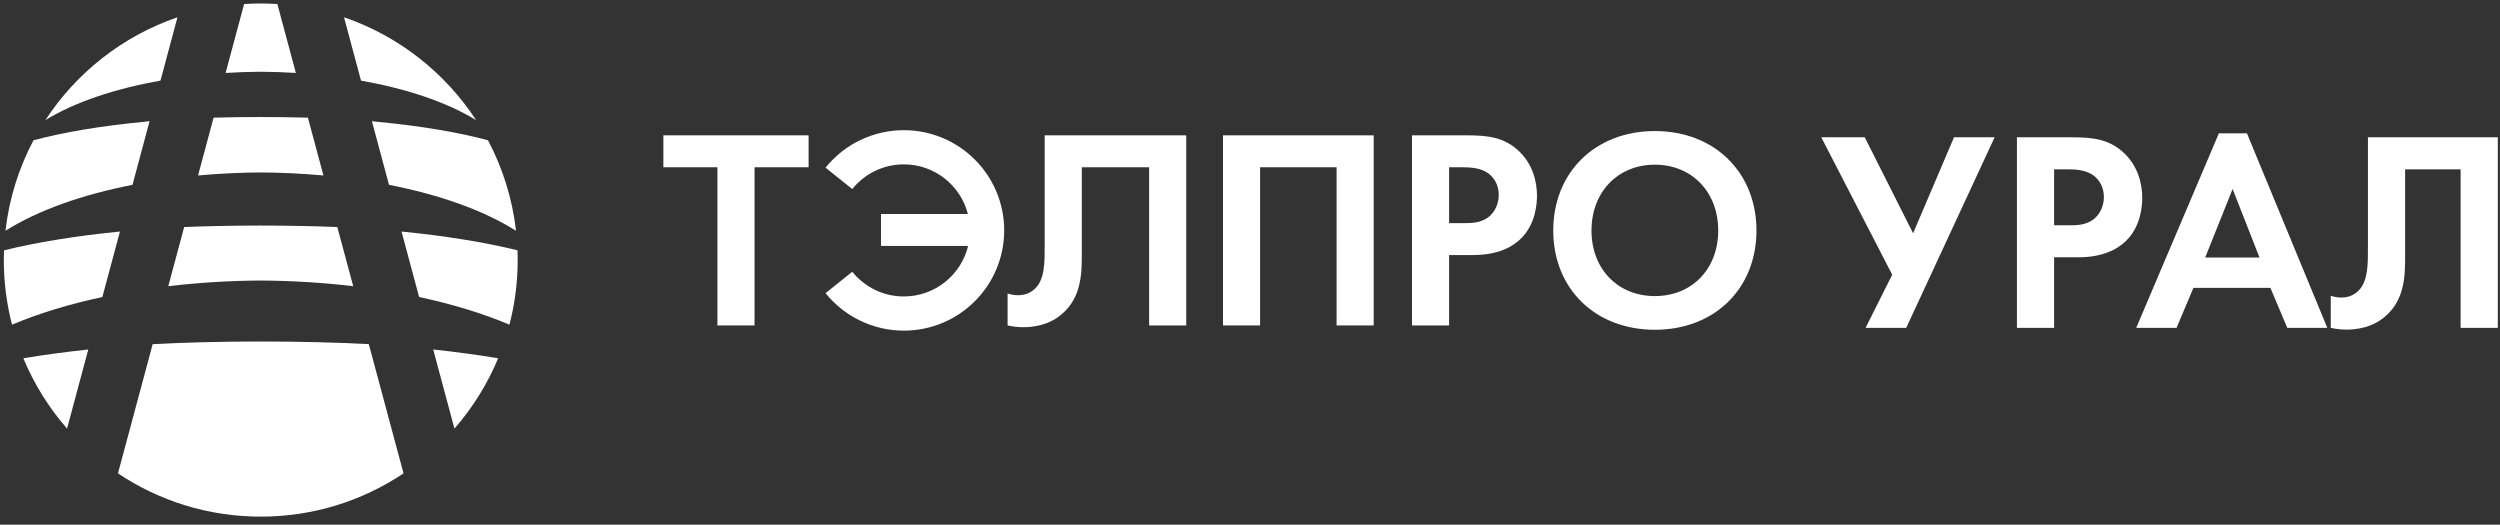 <svg width="243" height="51" viewBox="0 0 243 51" fill="none" xmlns="http://www.w3.org/2000/svg">
<rect x="0" y="0" width="243" height="51" fill="#333333" stroke="none"/>
<path fill-rule="evenodd" clip-rule="evenodd" d="M25.344 0.339C25.887 0.339 26.426 0.358 26.96 0.392L28.759 7.09C27.627 7.019 26.486 6.98 25.344 6.974C24.202 6.98 23.061 7.019 21.929 7.09L23.728 0.392C24.263 0.358 24.801 0.339 25.344 0.339ZM29.928 11.437L31.439 17.057C29.433 16.872 27.389 16.773 25.344 16.761C23.299 16.773 21.256 16.872 19.25 17.057L20.761 11.437C22.213 11.397 23.763 11.374 25.344 11.374C26.925 11.374 28.475 11.397 29.928 11.437ZM32.786 22.068L34.333 27.817C31.399 27.47 28.373 27.285 25.344 27.267C22.316 27.285 19.29 27.47 16.356 27.817L17.902 22.068C20.161 21.977 22.717 21.925 25.344 21.924C27.972 21.925 30.528 21.977 32.786 22.068ZM35.847 33.45C36.973 37.637 38.098 41.824 39.223 46.011C35.253 48.667 30.48 50.216 25.344 50.216C20.209 50.216 15.435 48.667 11.466 46.011C12.59 41.824 13.716 37.637 14.841 33.45C17.864 33.29 21.539 33.195 25.344 33.194C29.149 33.196 32.825 33.29 35.847 33.45ZM33.438 1.679C38.754 3.498 43.261 7.058 46.277 11.677C43.385 9.901 39.455 8.61 35.091 7.835L33.438 1.679ZM47.432 13.635C48.853 16.316 49.798 19.286 50.157 22.434C46.965 20.413 42.644 18.913 37.81 17.964L36.15 11.781C36.372 11.803 36.581 11.826 36.777 11.849C40.905 12.244 44.547 12.86 47.432 13.635ZM50.3 24.33C50.312 24.644 50.318 24.96 50.318 25.277C50.318 27.447 50.04 29.551 49.518 31.558C46.901 30.452 43.927 29.554 40.738 28.87L39.03 22.507C43.316 22.928 47.147 23.553 50.3 24.33ZM48.421 34.824C47.377 37.335 45.935 39.64 44.172 41.659L42.108 33.971C44.335 34.209 46.447 34.495 48.421 34.824ZM6.517 41.659C4.754 39.64 3.312 37.335 2.268 34.824C4.242 34.495 6.354 34.209 8.581 33.971L6.517 41.659ZM1.17 31.557C0.649 29.551 0.371 27.447 0.371 25.277C0.371 24.96 0.377 24.644 0.389 24.33C3.542 23.553 7.373 22.928 11.659 22.507L9.95 28.87C6.761 29.553 3.787 30.452 1.17 31.557ZM0.532 22.433C0.89 19.285 1.836 16.316 3.256 13.635C6.142 12.86 9.783 12.244 13.911 11.849C14.107 11.826 14.316 11.803 14.538 11.781L12.879 17.964C8.045 18.912 3.723 20.412 0.532 22.433ZM4.412 11.676C7.428 7.057 11.935 3.498 17.251 1.679L15.598 7.835C11.233 8.61 7.304 9.9 4.412 11.676Z" fill="white"/>
<path fill-rule="evenodd" clip-rule="evenodd" d="M101.544 13.155V23.737C101.544 25.483 101.572 27.089 100.629 28.031C100.324 28.336 99.796 28.696 98.964 28.696C98.576 28.696 98.215 28.613 97.938 28.53V31.632C98.437 31.748 98.937 31.803 99.463 31.803C101.267 31.803 102.432 31.189 103.153 30.58C105.206 28.89 105.151 26.369 105.151 24.457V16.258H111.696V31.632H115.302V13.155H101.544Z" fill="white"/>
<path fill-rule="evenodd" clip-rule="evenodd" d="M118.875 13.155V31.632H122.481V16.258H129.916V31.632H133.522V13.155H118.875Z" fill="white"/>
<path fill-rule="evenodd" clip-rule="evenodd" d="M137.245 13.155V31.632H140.851V24.79H143.181C145.317 24.79 146.843 24.18 147.869 23.155C149.284 21.743 149.395 19.748 149.395 19.028C149.395 17.698 149.007 15.897 147.508 14.568C146.149 13.376 144.707 13.155 142.626 13.155H137.245ZM140.851 16.258H142.099C142.959 16.258 143.902 16.313 144.651 16.839C145.178 17.227 145.678 17.92 145.678 18.944C145.678 19.748 145.345 20.579 144.679 21.105C143.902 21.687 143.014 21.687 142.321 21.687H140.851V16.258Z" fill="white"/>
<path fill-rule="evenodd" clip-rule="evenodd" d="M160.852 12.739C155.026 12.739 150.976 16.784 150.976 22.407C150.976 28.031 155.026 32.053 160.852 32.053C166.678 32.053 170.728 28.031 170.728 22.407C170.728 16.784 166.678 12.739 160.852 12.739ZM160.852 28.779C157.246 28.779 154.693 26.147 154.693 22.407C154.693 18.668 157.246 16.008 160.852 16.008C164.458 16.008 167.011 18.668 167.011 22.407C167.011 26.147 164.458 28.779 160.852 28.779Z" fill="white"/>
<path fill-rule="evenodd" clip-rule="evenodd" d="M64.481 13.155V16.258H69.734V31.632H73.341V16.258H78.595V13.155H64.481Z" fill="white"/>
<path fill-rule="evenodd" clip-rule="evenodd" d="M82.839 18.377L80.244 16.297C82.096 13.995 84.894 12.654 87.852 12.654C93.238 12.654 97.607 17.017 97.607 22.396C97.607 27.775 93.238 32.138 87.852 32.138C84.894 32.138 82.096 30.797 80.244 28.495L82.84 26.414C84.018 27.877 85.825 28.816 87.851 28.816C90.881 28.816 93.421 26.721 94.101 23.903H85.633V20.801H94.08C93.37 18.027 90.851 15.976 87.851 15.976C85.824 15.976 84.017 16.913 82.839 18.377Z" fill="white"/>
<path fill-rule="evenodd" clip-rule="evenodd" d="M177.027 13.345L183.923 26.701L181.337 31.866H185.286L193.877 13.345H189.929L185.953 22.675L181.254 13.345H177.027ZM196.045 13.345V31.866H199.66V25.008H201.996C204.137 25.008 205.666 24.397 206.695 23.369C208.113 21.953 208.225 19.954 208.225 19.232C208.225 17.899 207.835 16.095 206.334 14.762C204.971 13.568 203.525 13.345 201.44 13.345H196.045ZM199.66 16.456H200.912C201.774 16.456 202.719 16.511 203.469 17.039C203.998 17.427 204.498 18.121 204.498 19.149C204.498 19.954 204.165 20.787 203.498 21.315C202.719 21.898 201.829 21.898 201.134 21.898H199.66V16.456ZM222.322 31.866H226.214L218.401 12.957H215.676L207.641 31.866H211.561L213.202 27.978H220.681L222.322 31.866ZM214.342 25.035L217.011 18.371L219.625 25.035H214.342ZM230.163 13.345V23.953C230.163 25.702 230.191 27.312 229.245 28.256C228.94 28.562 228.411 28.922 227.577 28.922C227.188 28.922 226.826 28.84 226.549 28.756V31.866C227.048 31.981 227.549 32.037 228.077 32.037C229.885 32.037 231.053 31.421 231.776 30.811C233.833 29.117 233.778 26.59 233.778 24.674V16.456H239.172V31.866H242.787V13.345H230.163Z" fill="white"/>
</svg>
